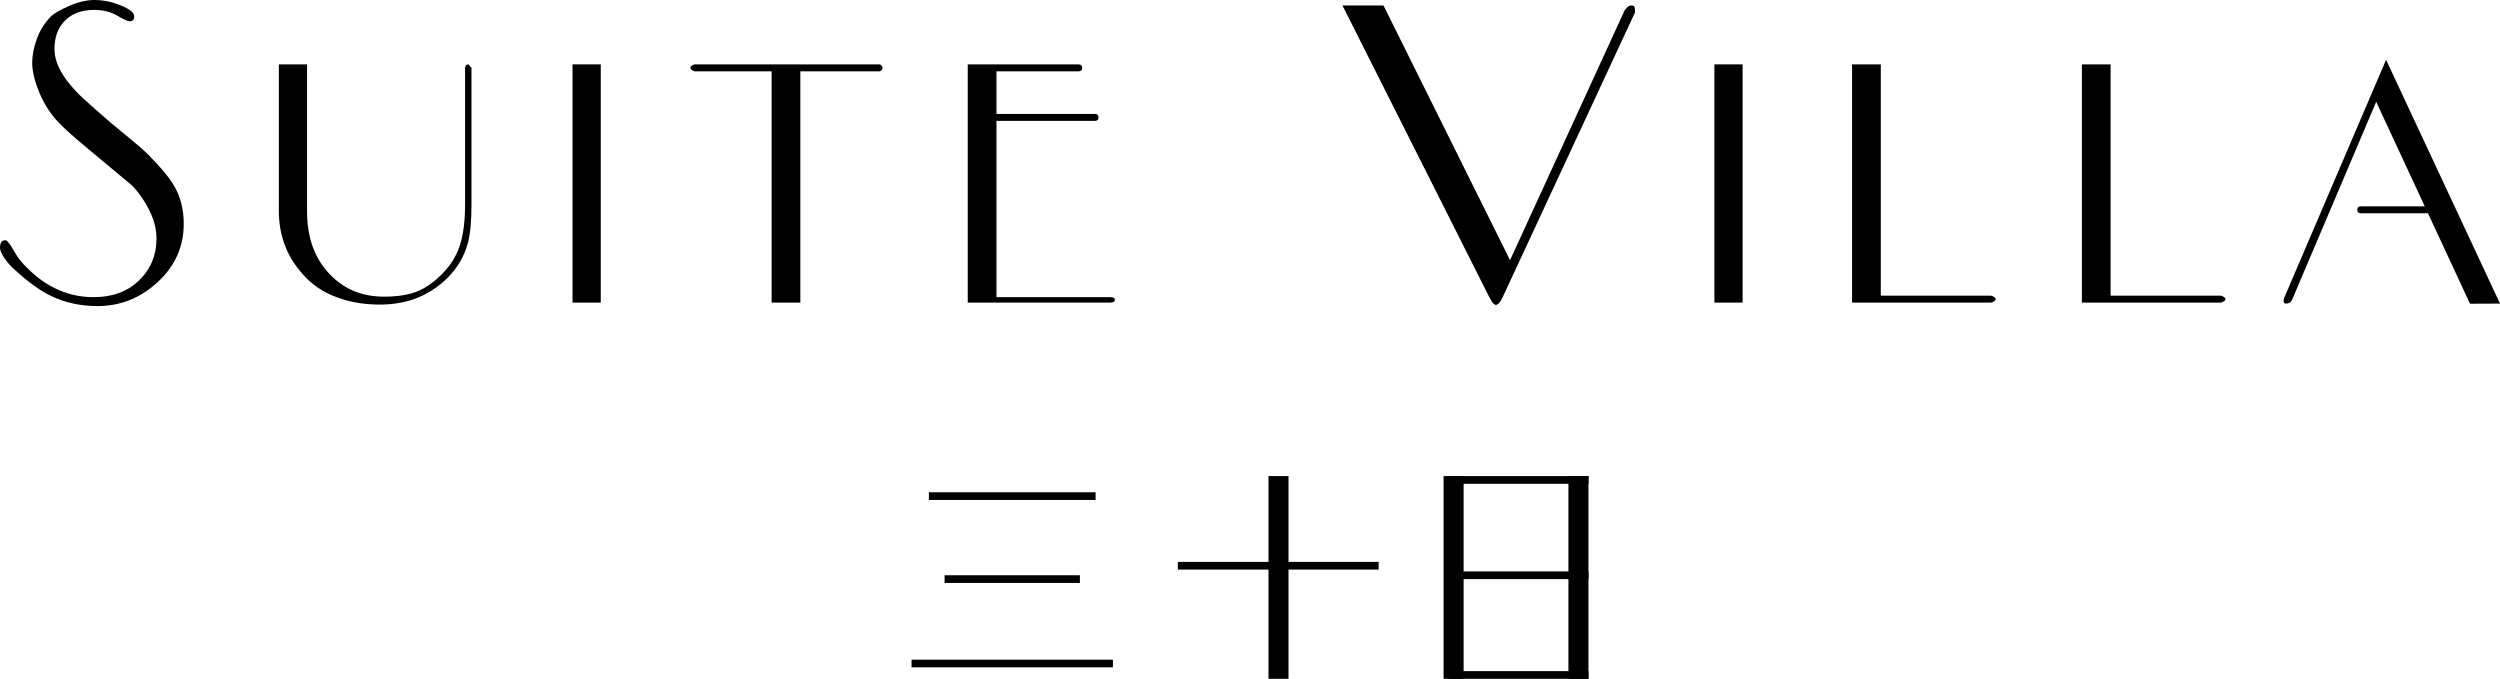 <?xml version="1.0" encoding="utf-8"?>
<!-- Generator: Adobe Illustrator 27.0.1, SVG Export Plug-In . SVG Version: 6.00 Build 0)  -->
<svg version="1.1" id="レイヤー_1" xmlns="http://www.w3.org/2000/svg" xmlns:xlink="http://www.w3.org/1999/xlink" x="0px"
	 y="0px" width="382.517px" height="103.861px" viewBox="0 0 382.517 103.861" style="enable-background:new 0 0 382.517 103.861;"
	 xml:space="preserve">
<path d="M28.114,34.252c0,3.485-1.326,6.454-3.978,8.904c-2.652,2.451-5.722,3.675-9.207,3.675c-2.577,0-4.926-0.506-7.048-1.515
	c-1.718-0.808-3.637-2.198-5.759-4.168c-0.557-0.505-1.049-1.073-1.478-1.705C0.214,38.811,0,38.294,0,37.89
	c0-0.759,0.277-1.138,0.834-1.138c0.252,0,0.707,0.582,1.364,1.743c0.504,0.91,1.186,1.769,2.046,2.577
	c1.262,1.263,2.601,2.248,4.016,2.955c1.869,0.961,3.89,1.44,6.062,1.44c2.88,0,5.203-0.858,6.972-2.577
	c1.767-1.717,2.652-3.864,2.652-6.441c0-1.565-0.481-3.207-1.44-4.925c-0.707-1.262-1.49-2.324-2.349-3.183
	c-2.627-2.171-4.9-4.066-6.82-5.683c-2.121-1.768-3.561-3.057-4.319-3.865c-1.264-1.313-2.262-2.854-2.994-4.623
	c-0.732-1.768-1.098-3.283-1.098-4.546c0-1.111,0.227-2.312,0.682-3.6C6.063,4.736,6.769,3.587,7.73,2.576
	c0.504-0.504,1.452-1.061,2.841-1.667C11.96,0.303,13.261,0,14.474,0c1.313,0,2.652,0.278,4.016,0.833
	c1.364,0.557,2.046,1.112,2.046,1.667c0,0.506-0.227,0.758-0.682,0.758c-0.303,0-0.947-0.29-1.932-0.872
	c-0.985-0.58-2.16-0.871-3.524-0.871c-2.021,0-3.588,0.633-4.698,1.895C8.79,4.47,8.335,5.834,8.335,7.502
	c0,1.263,0.43,2.576,1.289,3.94c0.505,0.809,1.213,1.693,2.122,2.652c0.252,0.303,1.237,1.213,2.955,2.729
	c1.213,1.06,1.996,1.742,2.349,2.046c0.96,0.808,1.97,1.642,3.032,2.5c1.06,0.86,1.943,1.642,2.651,2.35
	c1.869,1.869,3.183,3.46,3.941,4.773C27.633,30.16,28.114,32.081,28.114,34.252"/>
<path d="M72.141,31.43c0,2.542-0.202,4.525-0.606,5.947c-0.557,1.933-1.566,3.635-3.032,5.109c-1.465,1.475-3.182,2.567-5.152,3.279
	c-1.618,0.56-3.361,0.838-5.229,0.838c-2.072,0-3.991-0.278-5.759-0.834c-2.273-0.708-4.13-1.809-5.569-3.304
	c-1.441-1.492-2.489-3.087-3.145-4.783c-0.658-1.696-0.985-3.506-0.985-5.43V9.851h4.319v22.506c0,4.042,1.186,7.275,3.562,9.7
	c2.171,2.223,4.899,3.334,8.183,3.334c2.02,0,3.688-0.253,5.002-0.76c1.313-0.507,2.614-1.408,3.902-2.702
	c1.288-1.293,2.198-2.752,2.728-4.376c0.531-1.624,0.796-3.704,0.796-6.241V10.459c0-0.405,0.177-0.608,0.53-0.608l0.455,0.534
	V31.43z"/>
<rect x="87.601" y="9.85" width="4.319" height="36.45"/>
<path d="M135.037,10.381c0,0.202-0.127,0.379-0.379,0.53h-12.2v35.39h-4.396v-35.39h-11.821c-0.405-0.151-0.606-0.352-0.606-0.606
	c0-0.151,0.201-0.303,0.606-0.454h28.417C134.91,10.002,135.037,10.18,135.037,10.381"/>
<path d="M170.577,45.846c0,0.303-0.227,0.455-0.682,0.455h-21.824V9.851h16.974c0.353,0,0.53,0.177,0.53,0.53
	c0,0.354-0.177,0.53-0.53,0.53h-12.579v6.517h15.08c0.353,0,0.531,0.178,0.531,0.531c0,0.354-0.178,0.53-0.531,0.53h-15.08v26.978
	h17.429C170.35,45.467,170.577,45.594,170.577,45.846"/>
<path d="M205.404,0.833l6.28,0.005l19.364,38.973L248.58,1.582c0.353-0.499,0.682-0.749,0.985-0.749
	c0.353,0,0.542,0.118,0.569,0.354c0.024,0.236,0.037,0.471,0.037,0.707l-20.215,43.497c-0.153,0.299-0.255,0.498-0.304,0.597
	c-0.303,0.447-0.556,0.673-0.756,0.673c-0.203,0-0.43-0.199-0.683-0.597c-0.051-0.1-0.177-0.325-0.379-0.673L205.404,0.833z"/>
<rect x="262.313" y="9.85" width="4.319" height="36.45"/>
<path d="M305.355,45.771c0,0.202-0.227,0.378-0.682,0.53h-21.294V9.85h4.395V45.24h16.899
	C305.128,45.392,305.355,45.569,305.355,45.771"/>
<path d="M340.516,45.771c0,0.202-0.227,0.378-0.682,0.53h-21.293V9.85h4.394V45.24h16.899
	C340.289,45.392,340.516,45.569,340.516,45.771"/>
<path d="M363.574,15.577l-12.888,30.339c-0.203,0.358-0.505,0.536-0.907,0.536c-0.353,0-0.454-0.277-0.302-0.834l15.61-36.468
	l17.43,37.302l-4.59,0.021L363.574,15.577z"/>
<path d="M373.908,32.634h-12.694c-0.352,0-0.53-0.176-0.53-0.53c0-0.353,0.178-0.531,0.53-0.531h12.694V32.634z"/>
<rect x="142.125" y="75.32" width="25.506" height="1.176"/>
<rect x="139.472" y="100.933" width="30.812" height="1.176"/>
<rect x="144.529" y="88.017" width="20.698" height="1.176"/>
<rect x="180.219" y="85.974" width="30.725" height="1.176"/>
<rect x="194.087" y="72.846" width="3.065" height="31.014"/>
<rect x="221.608" y="87.433" width="21.437" height="1.176"/>
<rect x="221.608" y="102.685" width="21.437" height="1.176"/>
<rect x="221.608" y="72.846" width="21.437" height="1.176"/>
<rect x="220.878" y="72.846" width="3.065" height="31.014"/>
<rect x="239.98" y="72.846" width="3.065" height="31.014"/>
</svg>
